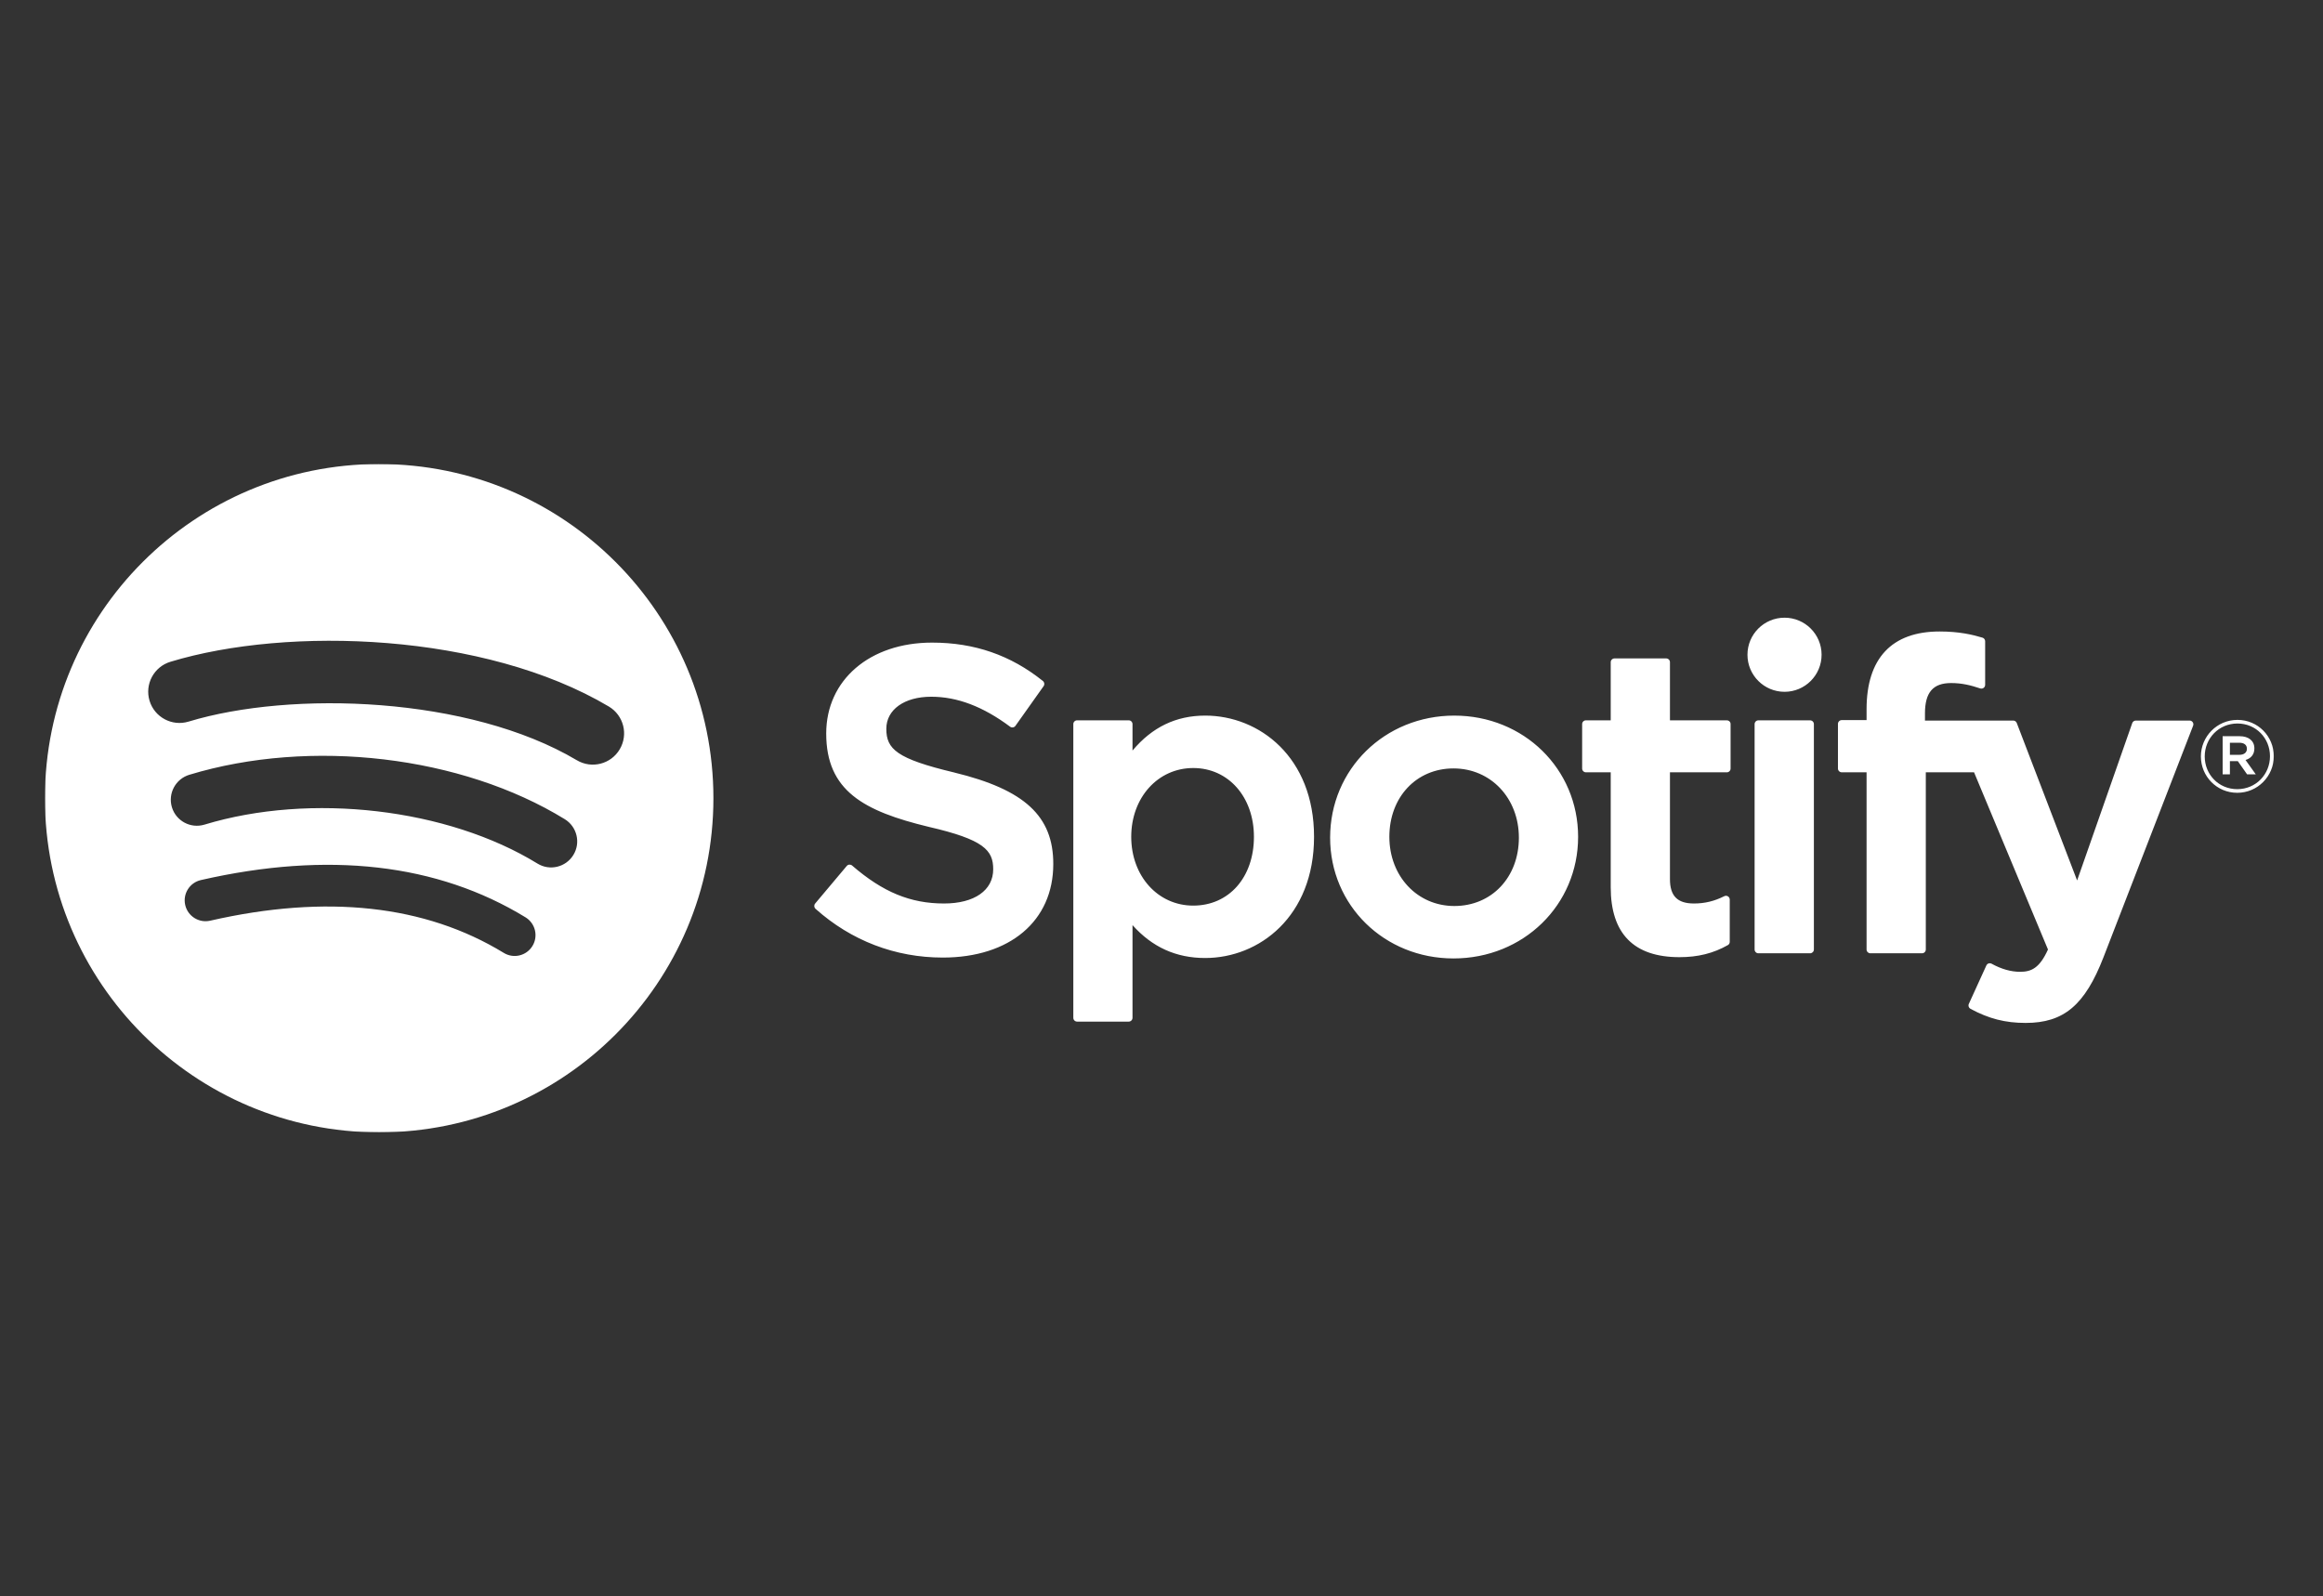 <svg xmlns="http://www.w3.org/2000/svg" fill="none" viewBox="0 0 582 400" height="400" width="582">
<rect x="0" y="0" width="582" height="400" fill="#333333" stroke="none"/>
<g clip-path="url(#clip0_446_403)">
<mask height="168" width="559" y="116" x="11" maskUnits="userSpaceOnUse" style="mask-type:luminance" id="mask0_446_403">
<path fill="white" d="M570 116H11V284H570V116Z"></path>
</mask>
<g mask="url(#mask0_446_403)">
<mask height="168" width="559" y="116" x="11" maskUnits="userSpaceOnUse" style="mask-type:luminance" id="mask1_446_403">
<path fill="white" d="M570 116H11V284H570V116Z"></path>
</mask>
<g mask="url(#mask1_446_403)">
<path fill="white" d="M94.993 116.281C48.744 116.281 11.25 153.774 11.25 200.023C11.25 246.274 48.744 283.764 94.993 283.764C141.247 283.764 178.737 246.274 178.737 200.023C178.737 153.777 141.247 116.285 94.992 116.285L94.993 116.281ZM133.397 237.061C131.897 239.521 128.677 240.301 126.217 238.791C106.555 226.781 81.803 224.061 52.653 230.721C49.844 231.361 47.044 229.601 46.404 226.791C45.761 223.981 47.514 221.181 50.33 220.541C82.23 213.253 109.593 216.391 131.667 229.881C134.127 231.391 134.907 234.601 133.397 237.061ZM143.647 214.259C141.757 217.331 137.737 218.301 134.667 216.411C112.157 202.575 77.844 198.568 51.219 206.65C47.766 207.693 44.119 205.747 43.071 202.3C42.031 198.847 43.978 195.207 47.425 194.157C77.838 184.929 115.647 189.399 141.497 205.284C144.567 207.174 145.537 211.193 143.647 214.259ZM144.527 190.515C117.537 174.484 73.007 173.01 47.238 180.831C43.1 182.086 38.724 179.75 37.47 175.612C36.216 171.472 38.55 167.099 42.691 165.841C72.272 156.861 121.447 158.596 152.521 177.043C156.251 179.252 157.471 184.059 155.261 187.776C153.061 191.498 148.241 192.725 144.531 190.515H144.527ZM239.087 193.587C224.627 190.139 222.057 187.719 222.057 182.634C222.057 177.83 226.577 174.597 233.307 174.597C239.827 174.597 246.287 177.052 253.067 182.106C253.267 182.259 253.527 182.32 253.777 182.28C254.037 182.242 254.257 182.103 254.407 181.894L261.467 171.942C261.757 171.532 261.677 170.967 261.287 170.654C253.217 164.181 244.137 161.034 233.517 161.034C217.907 161.034 206.997 170.403 206.997 183.808C206.997 198.183 216.407 203.273 232.667 207.202C246.497 210.389 248.837 213.059 248.837 217.831C248.837 223.121 244.117 226.411 236.517 226.411C228.077 226.411 221.187 223.561 213.487 216.901C213.297 216.731 213.037 216.661 212.797 216.671C212.537 216.691 212.307 216.811 212.147 217.001L204.227 226.421C203.897 226.821 203.937 227.401 204.317 227.741C213.277 235.741 224.297 239.961 236.197 239.961C253.017 239.961 263.887 230.771 263.887 216.541C263.917 204.534 256.727 197.884 239.117 193.6L239.087 193.587ZM301.947 179.327C294.657 179.327 288.677 182.199 283.737 188.084V181.46C283.737 180.937 283.317 180.511 282.797 180.511H269.847C269.327 180.511 268.907 180.937 268.907 181.46V255.061C268.907 255.581 269.327 256.011 269.847 256.011H282.797C283.317 256.011 283.737 255.581 283.737 255.061V231.831C288.677 237.361 294.657 240.071 301.947 240.071C315.497 240.071 329.217 229.641 329.217 209.702C329.237 189.759 315.517 179.326 301.957 179.326L301.947 179.327ZM314.157 209.702C314.157 219.851 307.907 226.941 298.947 226.941C290.097 226.941 283.417 219.531 283.417 209.702C283.417 199.872 290.097 192.464 298.947 192.464C307.757 192.463 314.157 199.712 314.157 209.702ZM364.367 179.327C346.917 179.327 333.247 192.763 333.247 209.919C333.247 226.891 346.827 240.181 364.157 240.181C381.667 240.181 395.377 226.791 395.377 209.702C395.377 192.671 381.757 179.329 364.367 179.329V179.327ZM364.367 227.041C355.087 227.041 348.087 219.581 348.087 209.697C348.087 199.768 354.847 192.563 364.157 192.563C373.497 192.563 380.537 200.02 380.537 209.914C380.537 219.841 373.737 227.041 364.367 227.041ZM432.637 180.511H418.387V165.945C418.387 165.423 417.967 164.997 417.447 164.997H404.497C403.977 164.997 403.547 165.423 403.547 165.945V180.511H397.327C396.807 180.511 396.387 180.937 396.387 181.46V192.587C396.387 193.109 396.807 193.536 397.327 193.536H403.547V222.331C403.547 233.961 409.337 239.861 420.767 239.861C425.407 239.861 429.257 238.901 432.887 236.841C433.187 236.681 433.367 236.361 433.367 236.021V225.421C433.367 225.101 433.197 224.791 432.917 224.621C432.637 224.441 432.287 224.431 431.997 224.581C429.507 225.831 427.097 226.411 424.397 226.411C420.247 226.411 418.387 224.521 418.387 220.301V193.541H432.637C433.157 193.541 433.577 193.115 433.577 192.592V181.466C433.597 180.943 433.177 180.517 432.647 180.517L432.637 180.511ZM482.277 180.568V178.779C482.277 173.516 484.297 171.169 488.817 171.169C491.517 171.169 493.687 171.705 496.117 172.515C496.417 172.609 496.727 172.562 496.967 172.383C497.217 172.204 497.357 171.917 497.357 171.613V160.703C497.357 160.286 497.097 159.917 496.687 159.794C494.127 159.031 490.847 158.248 485.927 158.248C473.977 158.248 467.647 164.982 467.647 177.715V180.455H461.427C460.907 180.455 460.477 180.881 460.477 181.403V192.587C460.477 193.109 460.907 193.536 461.427 193.536H467.647V237.941C467.647 238.471 468.077 238.891 468.597 238.891H481.537C482.067 238.891 482.487 238.471 482.487 237.941V193.539H494.577L513.097 237.941C510.997 242.601 508.927 243.531 506.107 243.531C503.827 243.531 501.417 242.851 498.967 241.501C498.737 241.381 498.457 241.361 498.217 241.431C497.967 241.521 497.757 241.701 497.657 241.941L493.267 251.571C493.057 252.031 493.237 252.561 493.677 252.801C498.257 255.281 502.387 256.341 507.497 256.341C517.057 256.341 522.347 251.881 526.997 239.901L549.457 181.864C549.577 181.572 549.537 181.242 549.357 180.983C549.187 180.726 548.897 180.571 548.587 180.571H535.107C534.697 180.571 534.337 180.828 534.207 181.207L520.397 220.641L505.277 181.181C505.137 180.814 504.787 180.571 504.397 180.571H482.277V180.568ZM453.497 180.511H440.547C440.027 180.511 439.597 180.937 439.597 181.46V237.941C439.597 238.471 440.027 238.891 440.547 238.891H453.497C454.017 238.891 454.447 238.471 454.447 237.941V181.464C454.447 180.941 454.027 180.515 453.497 180.515V180.511ZM447.097 154.792C441.967 154.792 437.807 158.944 437.807 164.073C437.807 169.205 441.967 173.362 447.097 173.362C452.227 173.362 456.377 169.205 456.377 164.073C456.377 158.945 452.217 154.792 447.097 154.792ZM560.517 198.672C555.397 198.672 551.407 194.557 551.407 189.56C551.407 184.563 555.447 180.401 560.567 180.401C565.687 180.401 569.677 184.515 569.677 189.508C569.677 194.505 565.637 198.672 560.517 198.672ZM560.567 181.307C555.897 181.307 552.367 185.017 552.367 189.56C552.367 194.101 555.877 197.761 560.517 197.761C565.187 197.761 568.717 194.054 568.717 189.508C568.717 184.967 565.207 181.307 560.567 181.307ZM562.587 190.445L565.167 194.053H562.987L560.667 190.743H558.677V194.053H556.857V184.489H561.117C563.347 184.489 564.807 185.626 564.807 187.54C564.817 189.108 563.907 190.066 562.597 190.445H562.587ZM561.047 186.13H558.677V189.155H561.047C562.227 189.155 562.937 188.576 562.937 187.641C562.937 186.657 562.227 186.13 561.047 186.13Z"></path>
</g>
</g>
</g>
<defs>
<clipPath id="clip0_446_403">
<rect transform="translate(11 116)" fill="white" height="168" width="559"></rect>
</clipPath>
</defs>
</svg>
